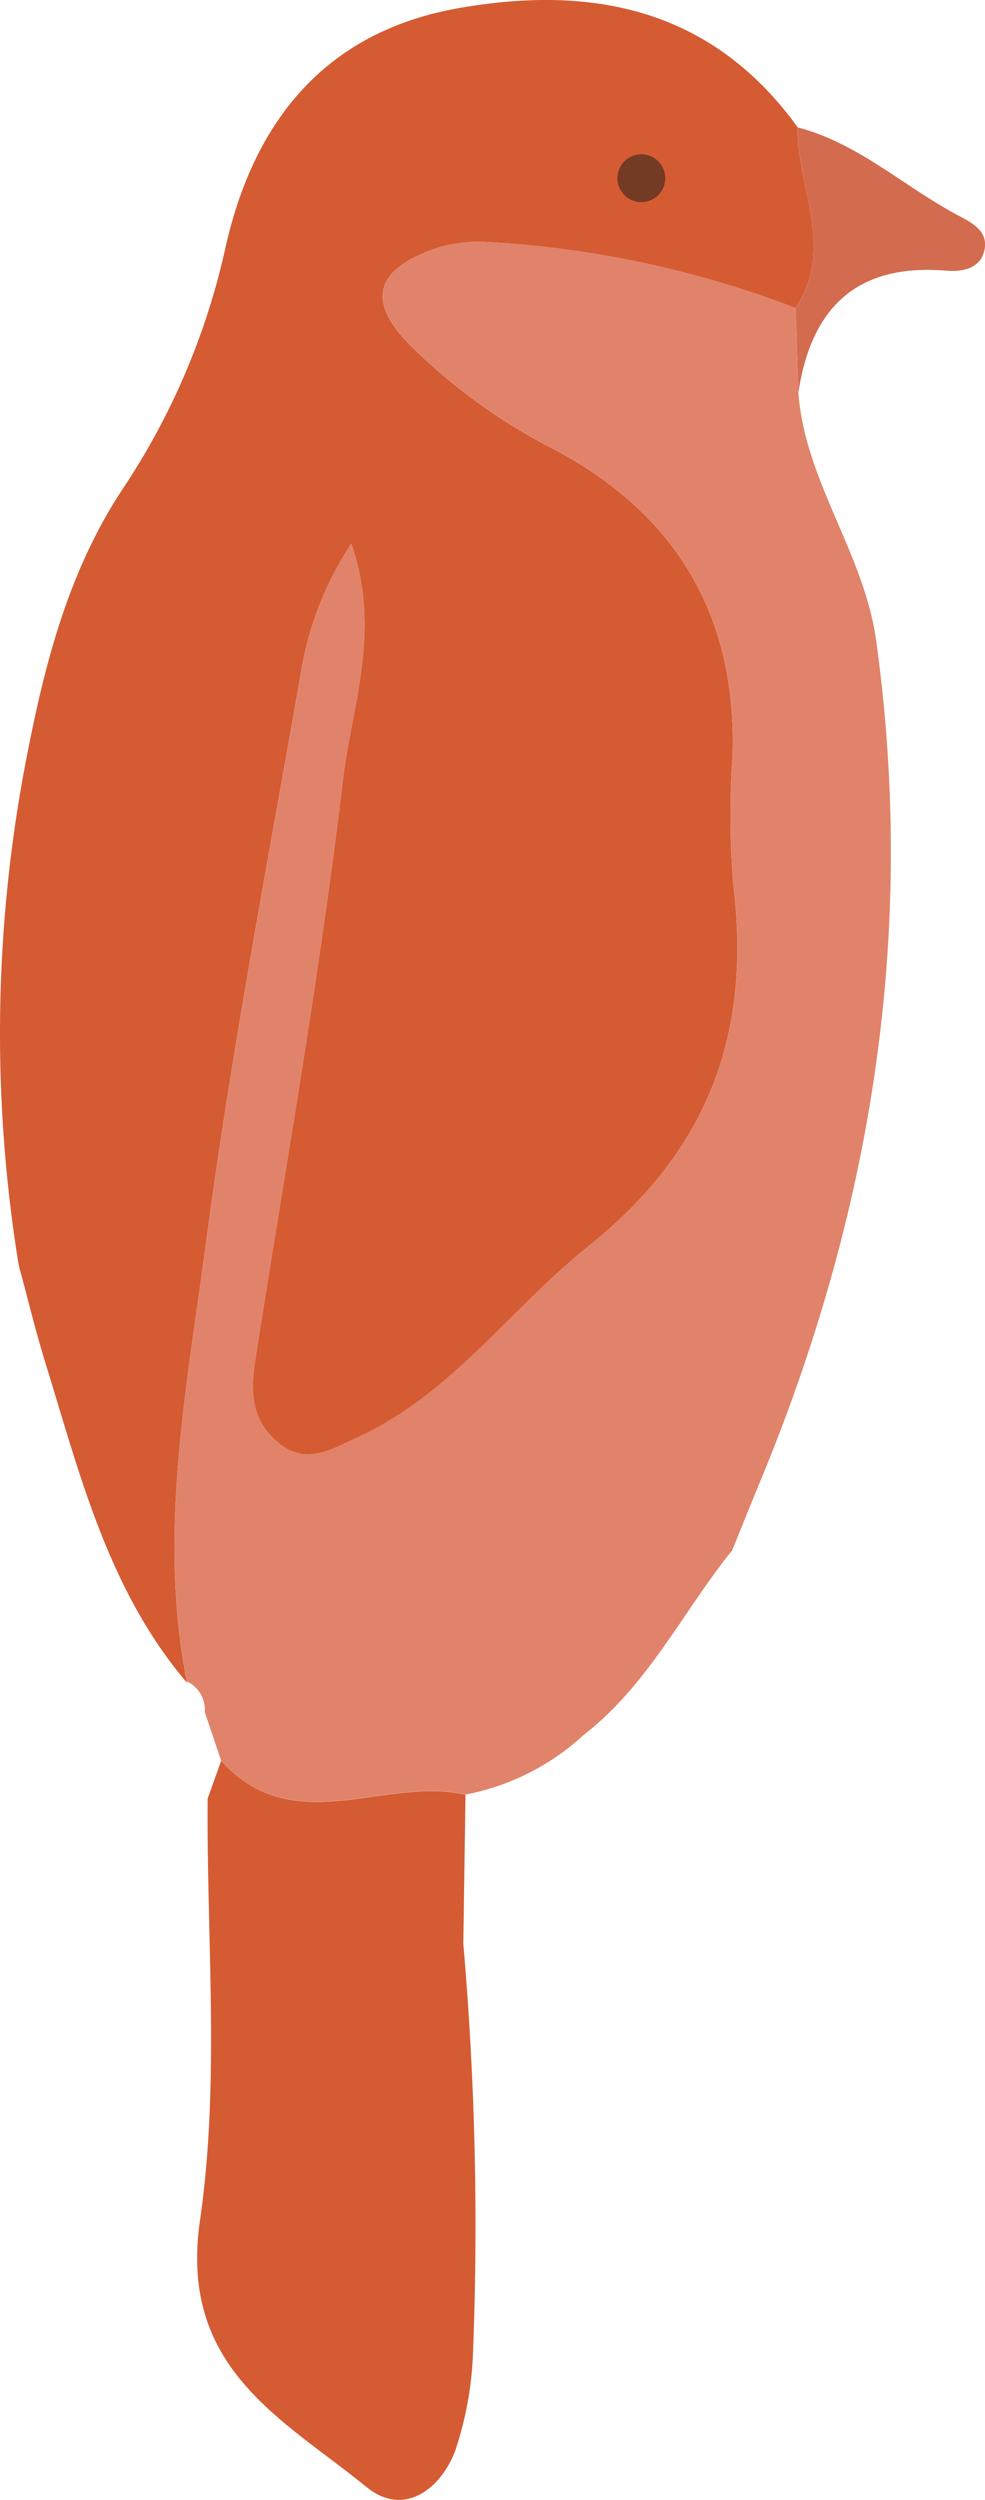 <svg xmlns="http://www.w3.org/2000/svg" width="45.328" height="115" viewBox="0 0 45.328 115">
  <g id="Group_1724" data-name="Group 1724" transform="translate(11555 1276.515)">
    <path id="Path_1579" data-name="Path 1579" d="M121.438,94.4c-3.624-4.259-4.922-9.552-6.516-14.708-.459-1.488-.825-3.006-1.232-4.51a66.462,66.462,0,0,1,.427-23.683c.832-4.227,1.927-8.318,4.323-11.972a32.644,32.644,0,0,0,4.738-11.035c1.271-5.807,4.51-10.022,10.731-11.13,6.2-1.1,11.691.028,15.628,5.477-.039,2.77,1.743,5.562-.1,8.31a46.834,46.834,0,0,0-14.165-3.032,6.546,6.546,0,0,0-2.523.333c-2.337.861-3.213,2.147-1.147,4.309a26.587,26.587,0,0,0,6.809,4.936c5.612,3.019,8.341,7.7,8.128,14.1a38.224,38.224,0,0,0,.035,5.88c.836,6.817-1.115,12.2-6.686,16.653-3.576,2.859-6.281,6.808-10.628,8.791-1.223.557-2.407,1.325-3.723.146-1.165-1.042-1.178-2.326-.961-3.713,1.391-8.906,2.984-17.787,4.04-26.733.394-3.341,1.774-6.792.381-10.832a15.225,15.225,0,0,0-2.352,6.131c-1.516,8.645-3.173,17.275-4.326,25.969-.89,6.716-2.24,13.477-.883,20.317" transform="translate(-11667.829 -1293.497)" fill="#d55b33"/>
    <path id="Path_1580" data-name="Path 1580" d="M124.318,98.39c-1.357-6.839-.007-13.6.883-20.317,1.153-8.695,2.811-17.324,4.326-25.969a15.224,15.224,0,0,1,2.352-6.131c1.394,4.039.013,7.49-.381,10.832-1.056,8.946-2.649,17.828-4.04,26.733-.216,1.387-.2,2.671.961,3.713,1.315,1.179,2.5.411,3.723-.146,4.347-1.983,7.052-5.932,10.628-8.791,5.57-4.454,7.521-9.836,6.686-16.653a38.232,38.232,0,0,1-.035-5.88c.213-6.4-2.516-11.077-8.128-14.1a26.588,26.588,0,0,1-6.809-4.936c-2.066-2.162-1.19-3.449,1.147-4.309a6.546,6.546,0,0,1,2.523-.333,46.855,46.855,0,0,1,14.165,3.031q.064,1.936.128,3.871c.288,4.093,3.021,7.382,3.584,11.448,1.864,13.466-.205,26.328-5.389,38.787-.42,1.011-.824,2.03-1.237,3.045-2.278,2.83-3.844,6.172-6.846,8.508a11.117,11.117,0,0,1-5.43,2.733c-3.7-.858-7.937,2.116-11.245-1.564l-.751-2.232a1.444,1.444,0,0,0-.82-1.408Z" transform="translate(-11670.709 -1297.486)" fill="#e1836a"/>
    <path id="Path_1581" data-name="Path 1581" d="M126.256,127.012c3.308,3.681,7.543.706,11.245,1.565q-.05,3.429-.1,6.856a149.994,149.994,0,0,1,.451,18.681,15.966,15.966,0,0,1-.83,4.66c-.687,1.784-2.381,3.028-4.063,1.66-3.874-3.152-8.664-5.462-7.676-12.273.922-6.353.3-12.931.352-19.408q.314-.868.622-1.74" transform="translate(-11671.08 -1322.53)" fill="#d55b33"/>
    <path id="Path_1582" data-name="Path 1582" d="M162.692,37.123l-.128-3.872c1.84-2.748.058-5.539.1-8.309,2.783.73,4.877,2.716,7.34,4.03.627.335,1.427.706,1.255,1.592s-1.044,1.031-1.743.972c-4.115-.348-6.224,1.679-6.821,5.587" transform="translate(-11680.952 -1295.598)" fill="#d36b4f"/>
    <path id="Path_1583" data-name="Path 1583" d="M153.624,27.722a1.1,1.1,0,1,1-1.1-1.1,1.1,1.1,0,0,1,1.1,1.1" transform="translate(-11678.011 -1296.04)" fill="#733a24"/>
  </g>
</svg>
